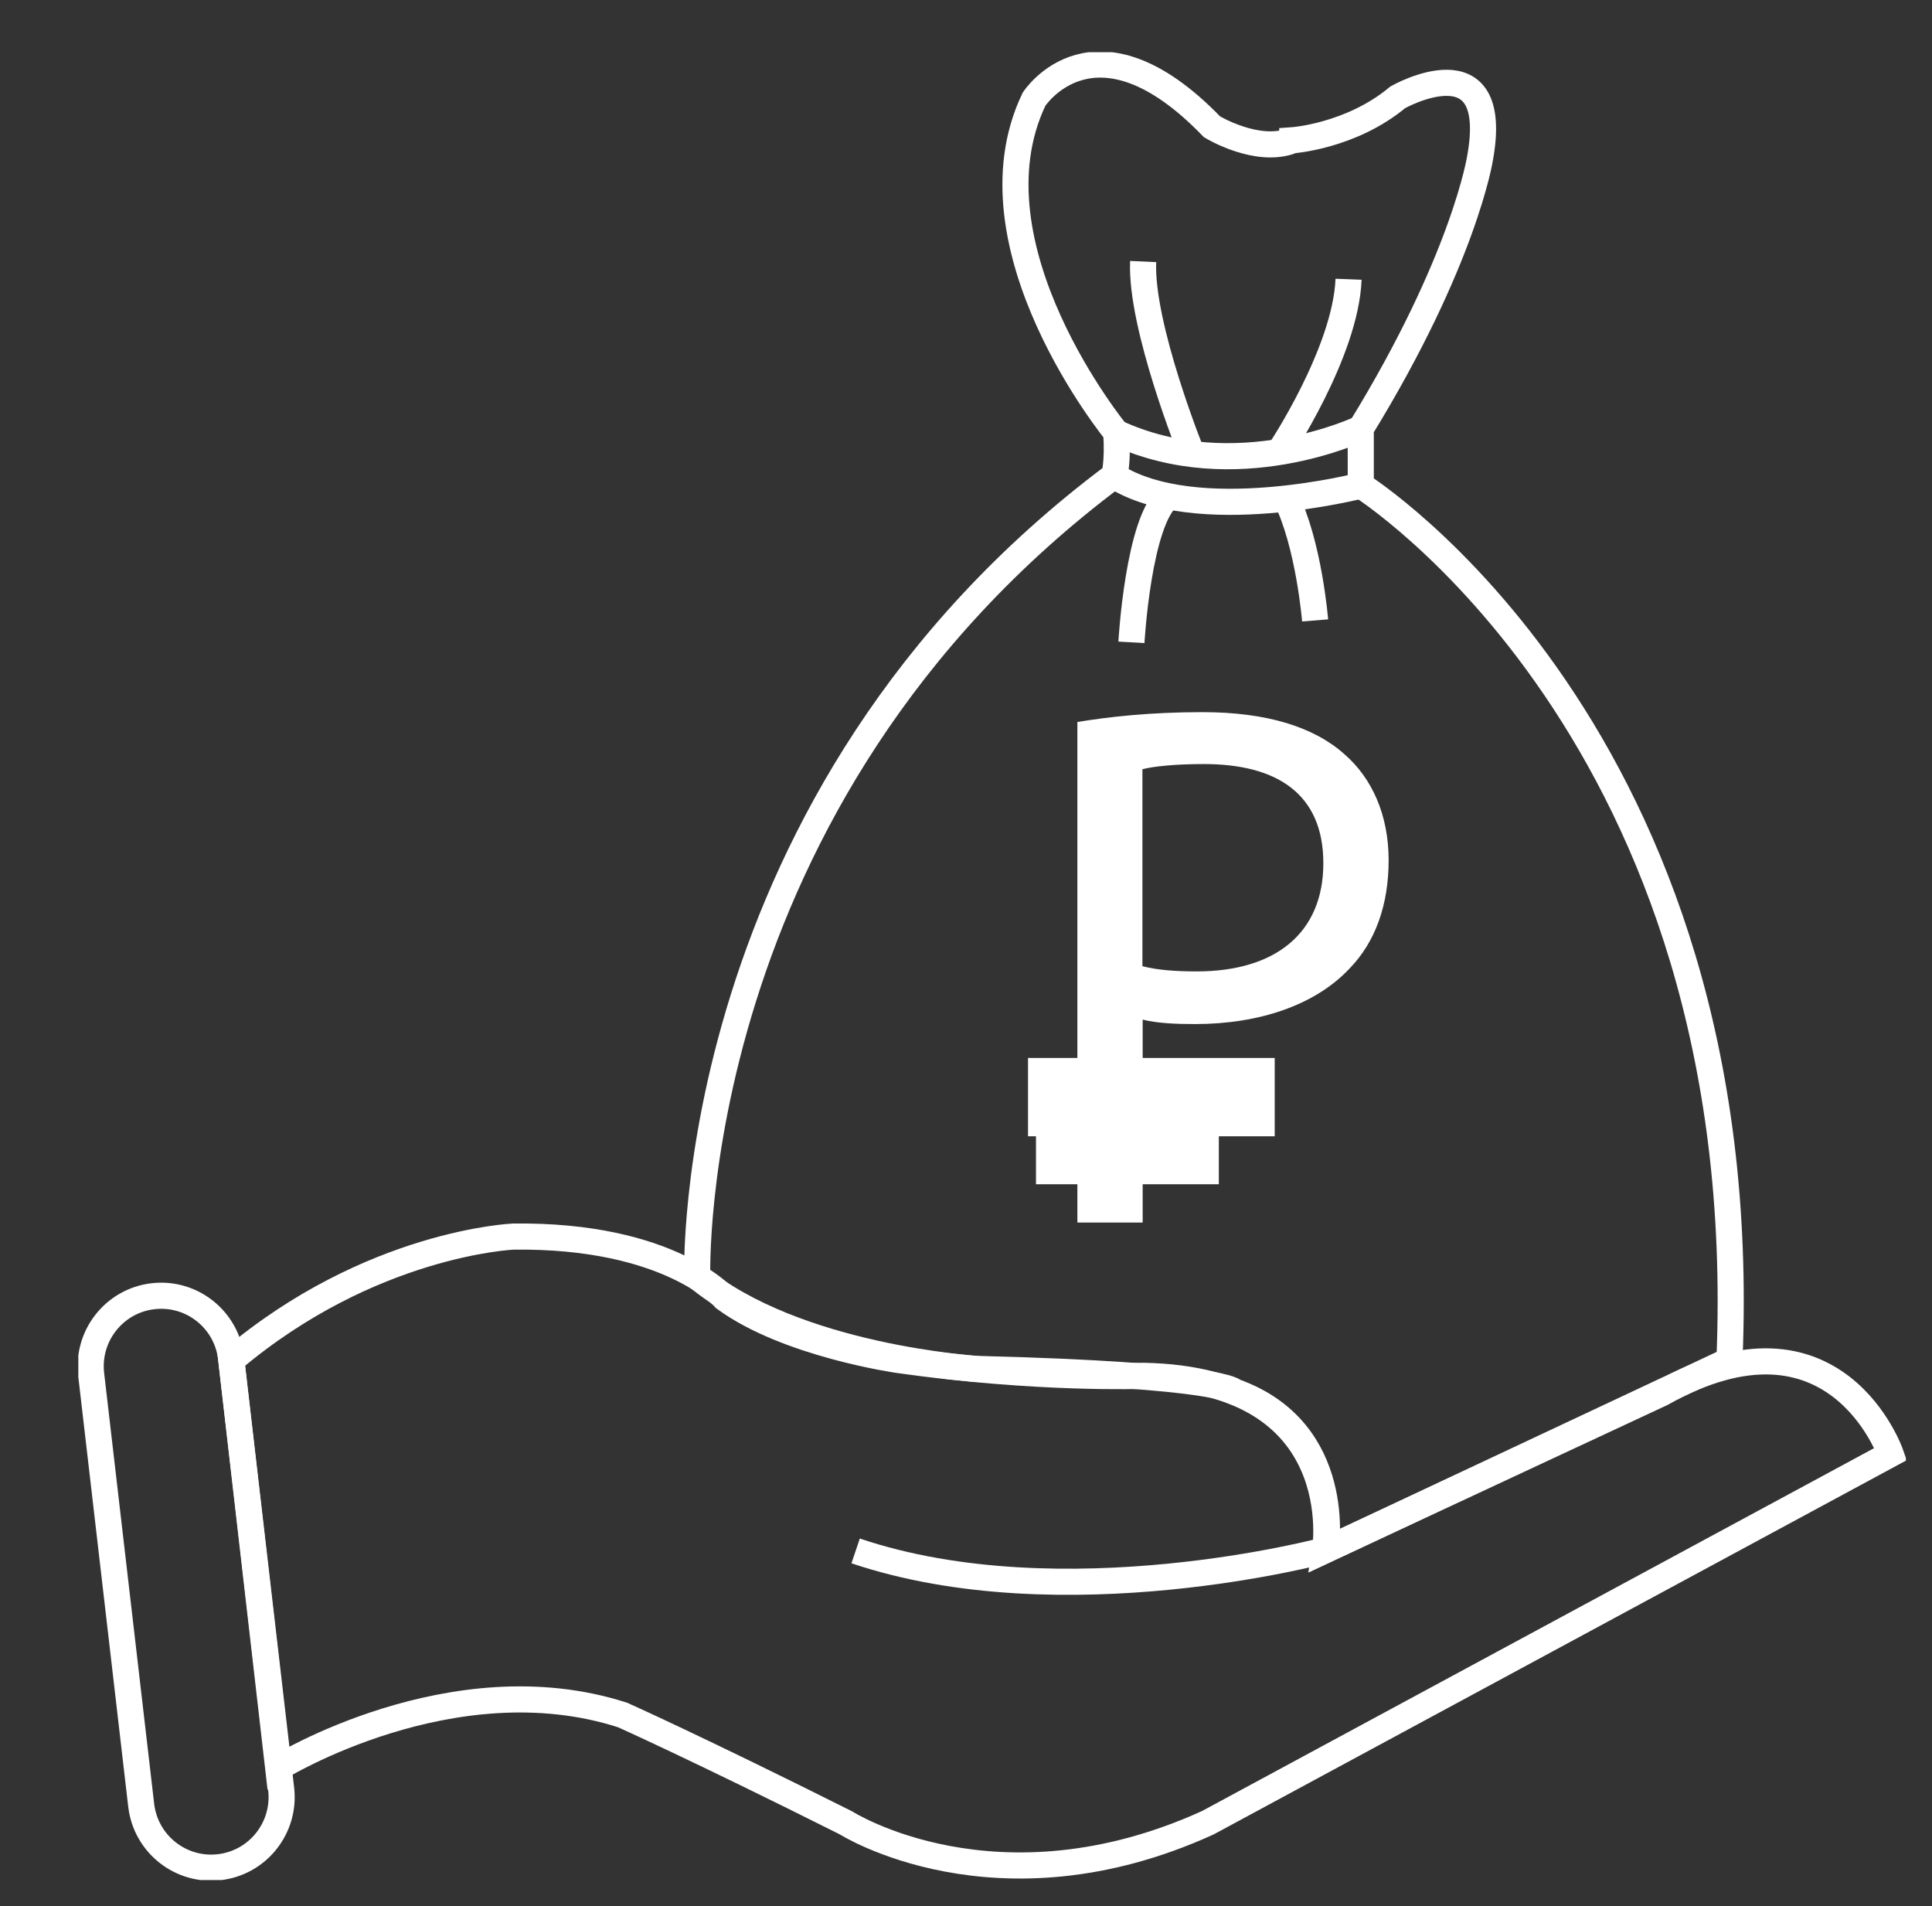 <svg width="74" height="73" viewBox="0 0 74 73" fill="none" xmlns="http://www.w3.org/2000/svg">
<rect x="0" y="0" width="74" height="73" fill="#333333" stroke="none"/>
<g clip-path="url(#clip0_867_610)">
<path d="M8.869 52.086C14.191 47.583 19.663 47.357 19.663 47.357C25.661 47.282 27.758 49.722 27.758 49.722C30.155 51.483 34.424 52.086 34.424 52.086C39.746 52.84 43.789 52.689 43.789 52.689C51.809 52.84 50.756 59.368 50.756 59.368L63.647 53.358C70.313 49.609 72.419 55.684 72.419 55.684L46.262 69.805C38.166 73.488 32.393 69.805 32.393 69.805C26.695 66.951 23.847 65.679 23.847 65.679C17.331 63.578 10.655 67.704 10.655 67.704L8.859 52.086H8.869Z" stroke="white" stroke-miterlimit="10"/>
<path d="M50.76 59.367C50.76 59.367 40.718 62.071 32.773 59.395" stroke="white" stroke-miterlimit="10"/>
<path d="M8.852 52.013C8.68 50.53 7.34 49.468 5.86 49.641C4.38 49.813 3.319 51.155 3.492 52.639L5.408 69.135C5.581 70.618 6.92 71.68 8.401 71.507C9.881 71.335 10.941 69.993 10.769 68.509L8.852 52.013Z" stroke="white" stroke-miterlimit="10"/>
<path d="M49.497 5.382C48.152 5.91 46.422 4.855 46.422 4.855C41.928 0.201 39.606 3.8 39.606 3.8C36.907 9.433 42.755 16.564 42.755 16.564C42.831 17.694 42.68 18.212 42.68 18.212C26.113 30.6 26.706 48.893 26.706 48.893C30.467 52.002 37.434 52.426 37.434 52.426C46.902 52.661 47.278 53.292 47.278 53.292C51.518 54.8 50.776 59.359 50.776 59.359L66.242 52.096C67.248 28.066 52.12 18.589 52.12 18.589V16.413C56.088 9.951 56.69 6.051 56.69 6.051C57.517 1.473 53.54 3.725 53.54 3.725C51.744 5.222 49.497 5.373 49.497 5.373V5.382Z" stroke="white" stroke-miterlimit="10"/>
<path d="M43.786 10.016C43.673 12.493 45.657 17.392 45.657 17.392" stroke="white" stroke-miterlimit="10"/>
<path d="M51.653 10.695C51.54 13.512 48.992 17.318 48.992 17.318" stroke="white" stroke-miterlimit="10"/>
<path d="M44.774 19.004C43.599 19.908 43.336 24.599 43.336 24.599" stroke="white" stroke-miterlimit="10"/>
<path d="M49.234 19.031C50.137 20.831 50.372 23.76 50.372 23.76" stroke="white" stroke-miterlimit="10"/>
<path d="M42.742 16.563C47.331 18.692 52.107 16.412 52.107 16.412" stroke="white" stroke-miterlimit="10"/>
<path d="M42.672 18.221C45.812 20.218 52.112 18.598 52.112 18.598" stroke="white" stroke-miterlimit="10"/>
<path d="M41.266 27.65C42.469 27.452 44.049 27.273 46.061 27.273C48.534 27.273 50.339 27.848 51.495 28.884C52.558 29.807 53.188 31.22 53.188 32.944C53.188 34.668 52.671 36.081 51.693 37.089C50.367 38.502 48.214 39.218 45.779 39.218C45.036 39.218 44.34 39.19 43.767 39.048V46.82H41.266V27.65ZM43.767 37.004C44.312 37.146 44.998 37.202 45.835 37.202C48.853 37.202 50.687 35.733 50.687 33.057C50.687 30.382 48.882 29.261 46.117 29.261C45.026 29.261 44.19 29.346 43.757 29.459V37.004H43.767Z" fill="white"/>
<path d="M39.375 42.016H48.824" stroke="white" stroke-width="3" stroke-miterlimit="10"/>
<path d="M39.68 43.853H46.684" stroke="white" stroke-width="3" stroke-miterlimit="10"/>
</g>
<defs>
<clipPath id="clip0_867_610">
<rect width="70" height="70" fill="white" transform="translate(3 2)"/>
</clipPath>
</defs>
</svg>
